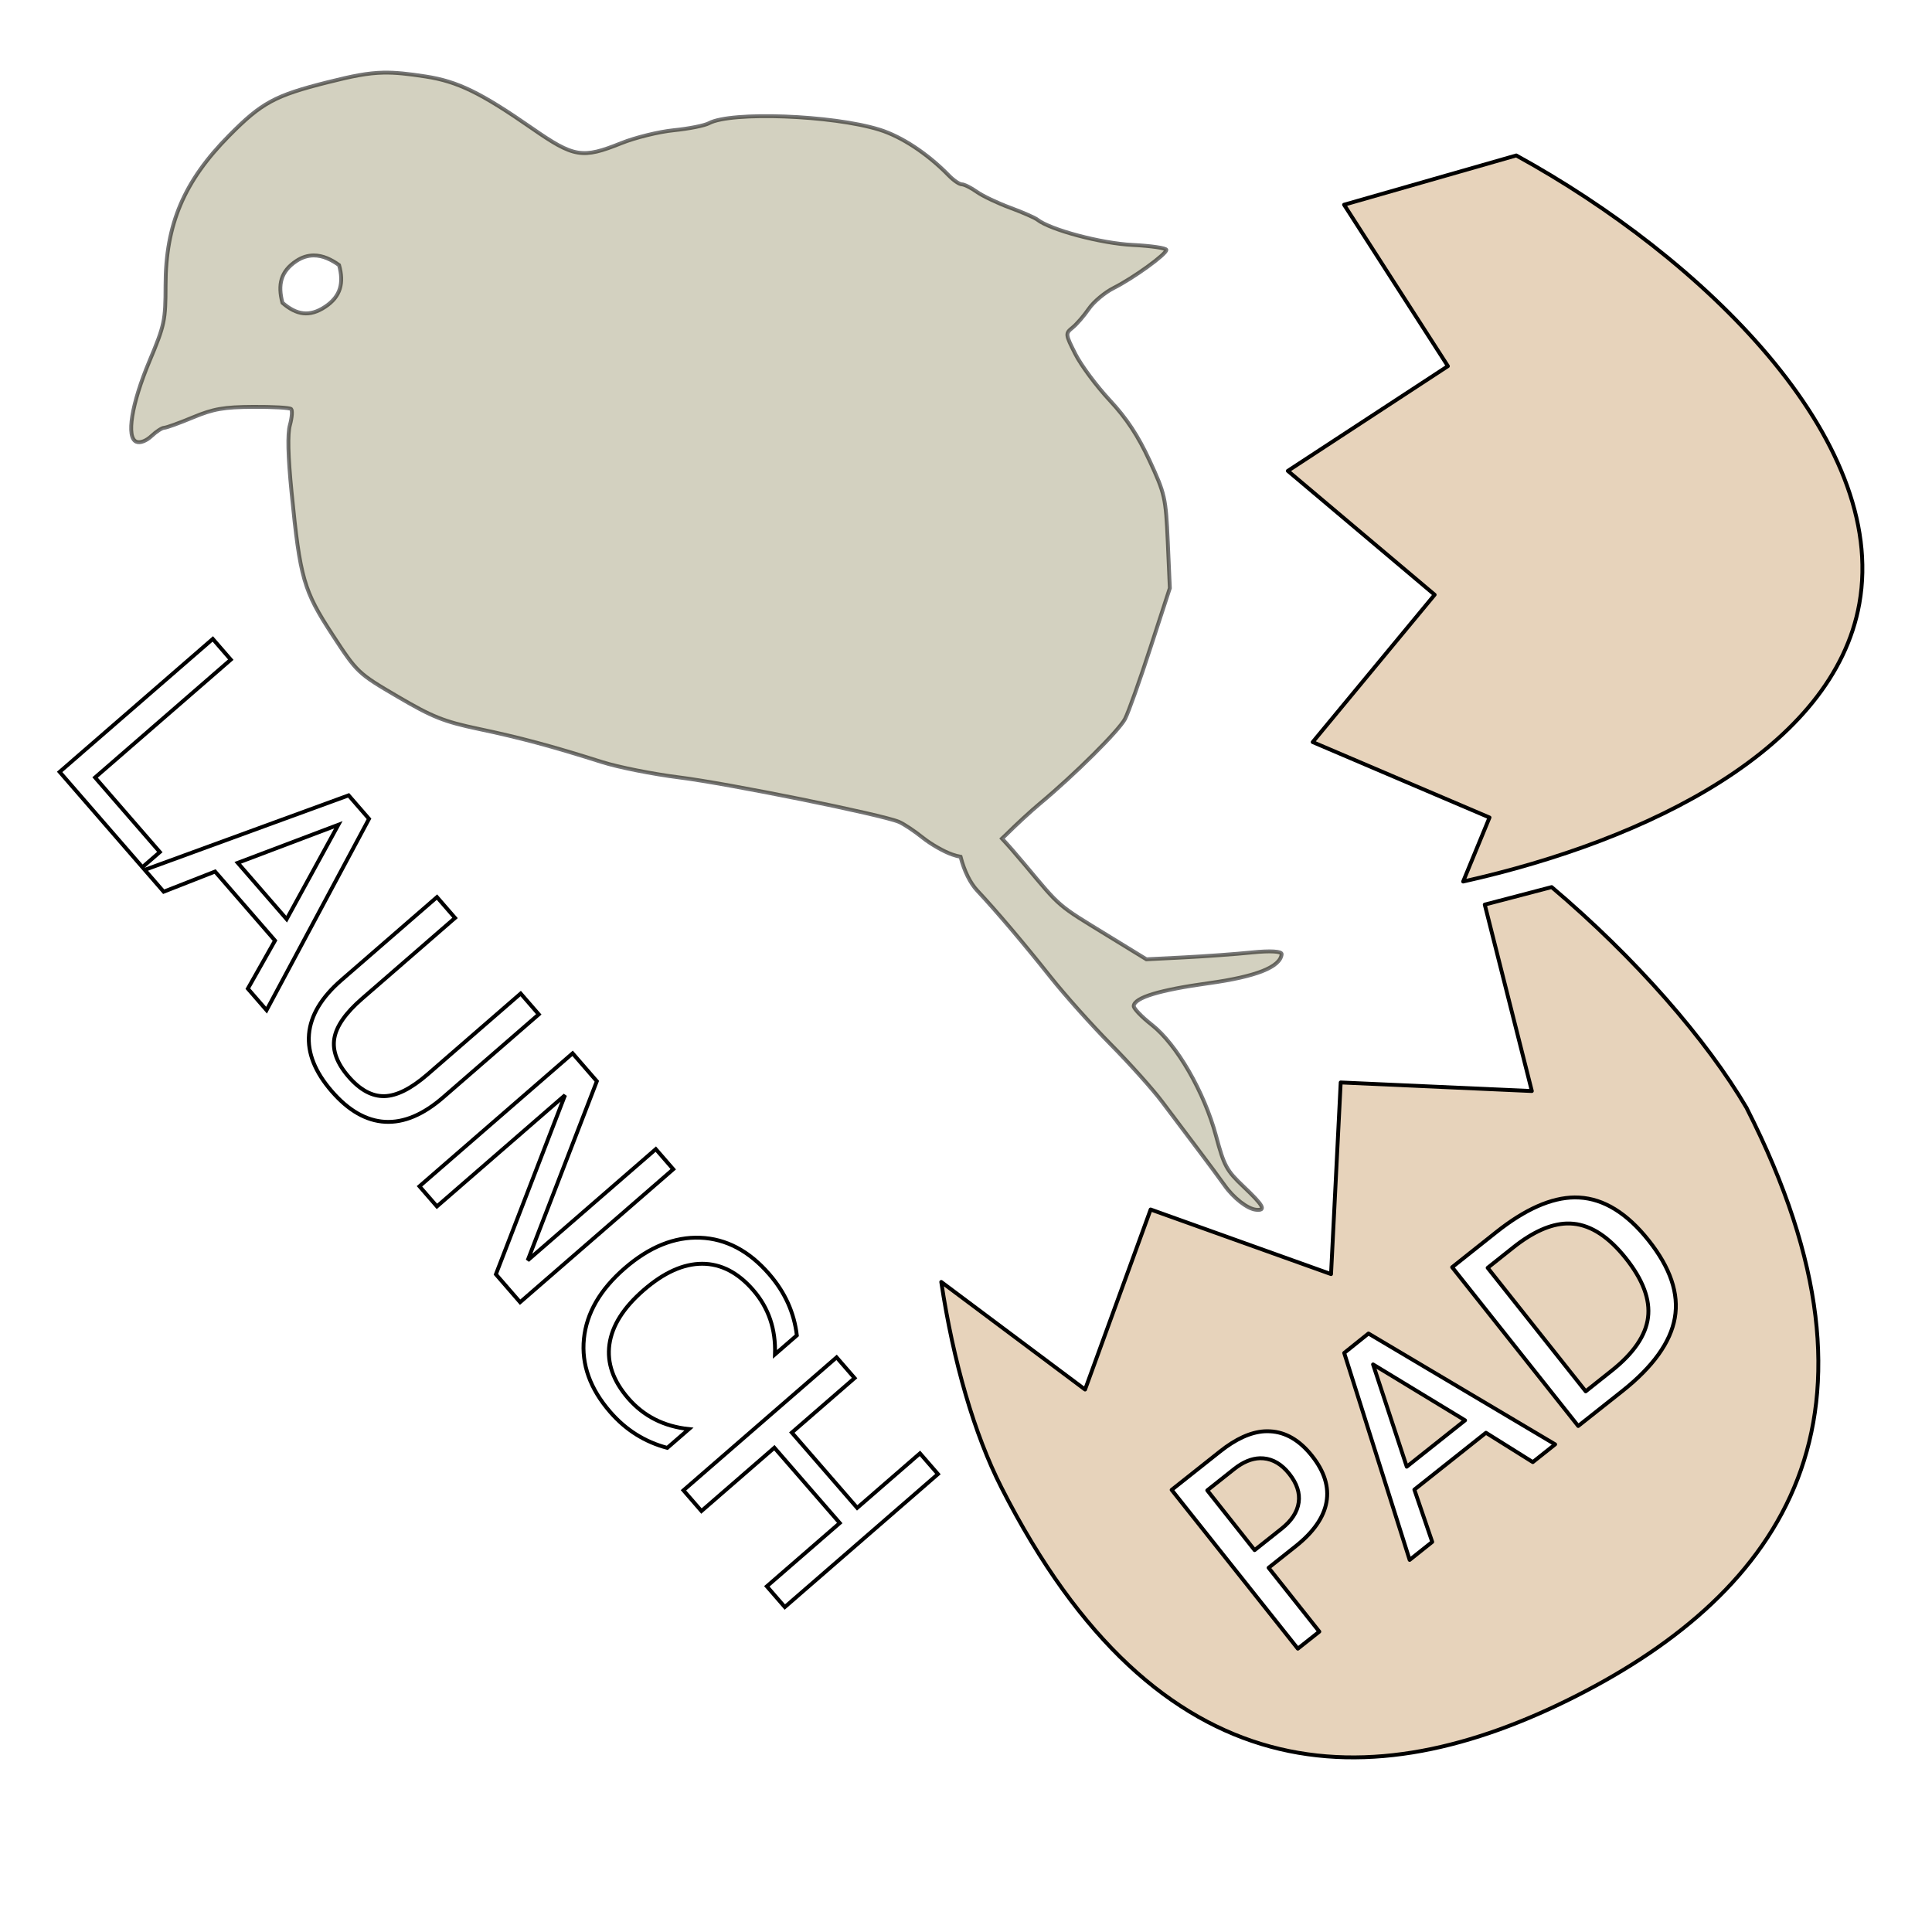 <?xml version="1.0" encoding="UTF-8" standalone="no"?>
<!-- Created with Inkscape (http://www.inkscape.org/) -->
<svg
   xmlns:dc="http://purl.org/dc/elements/1.1/"
   xmlns:cc="http://web.resource.org/cc/"
   xmlns:rdf="http://www.w3.org/1999/02/22-rdf-syntax-ns#"
   xmlns:svg="http://www.w3.org/2000/svg"
   xmlns="http://www.w3.org/2000/svg"
   xmlns:sodipodi="http://sodipodi.sourceforge.net/DTD/sodipodi-0.dtd"
   xmlns:inkscape="http://www.inkscape.org/namespaces/inkscape"
   width="500"
   height="500"
   id="svg2"
   sodipodi:version="0.32"
   inkscape:version="0.45.1"
   sodipodi:docbase="D:\Anton\D"
   sodipodi:docname="ealogo-custom.svg"
   inkscape:output_extension="org.inkscape.output.svg.inkscape"
   inkscape:export-filename="D:\Anton\D\ealogo.png"
   inkscape:export-xdpi="90"
   inkscape:export-ydpi="90"
   version="1.0">
  <defs
     id="defs4" />
  <sodipodi:namedview
     id="base"
     pagecolor="#ffffff"
     bordercolor="#666666"
     borderopacity="1.0"
     gridtolerance="10000"
     guidetolerance="10"
     objecttolerance="10"
     inkscape:pageopacity="0.0"
     inkscape:pageshadow="2"
     inkscape:zoom="0.52073327"
     inkscape:cx="372.04724"
     inkscape:cy="342.71938"
     inkscape:document-units="px"
     inkscape:current-layer="layer1"
     inkscape:window-width="1280"
     inkscape:window-height="744"
     inkscape:window-x="-4"
     inkscape:window-y="-4"
     height="500px"
     width="500px" />
  <g
     inkscape:label="Layer 1"
     inkscape:groupmode="layer"
     id="layer1">
    <path
       style="opacity:0.54;fill:#aeaa8b;fill-opacity:1;stroke:#000000;stroke-opacity:1"
       d="M 99.221,18.798 C 95.178,18.88 91.271,19.658 84.753,21.298 C 71.15,24.719 67.737,26.566 59.315,35.079 C 47.61,46.911 42.864,58.084 42.846,73.86 C 42.836,82.912 42.6,84.129 38.721,93.36 C 34.029,104.527 32.605,113.289 35.315,114.329 C 36.304,114.708 37.86,114.108 39.221,112.829 C 40.466,111.659 41.945,110.704 42.503,110.704 C 43.06,110.704 46.408,109.487 49.94,108.016 C 55.261,105.802 57.921,105.343 65.534,105.298 C 70.588,105.268 74.998,105.512 75.346,105.86 C 75.695,106.209 75.562,108.072 75.034,109.985 C 74.38,112.353 74.519,117.95 75.471,127.548 C 77.67,149.702 78.593,152.881 86.034,164.266 C 92.457,174.094 92.636,174.254 102.94,180.298 C 111.889,185.546 114.827,186.74 123.846,188.641 C 134.599,190.908 142.637,193.048 155.846,197.235 C 159.971,198.543 168.971,200.342 175.846,201.204 C 188.469,202.787 228.363,210.855 232.659,212.704 C 233.937,213.254 236.715,215.11 238.815,216.798 C 240.915,218.485 244.324,220.425 246.409,221.141 C 247.172,221.404 247.9,221.613 248.596,221.735 C 249.53,225.381 251.075,228.527 252.909,230.485 C 257.777,235.683 264.783,243.924 271.909,252.891 C 275.604,257.54 282.597,265.371 287.471,270.298 C 292.346,275.224 298.292,281.866 300.69,285.048 C 303.089,288.229 307.293,293.817 310.034,297.454 C 312.775,301.091 315.865,305.257 316.878,306.704 C 319.212,310.039 322.83,312.854 325.065,313.079 C 327.738,313.348 327.033,312.011 321.815,307.079 C 317.457,302.959 316.794,301.757 314.721,294.016 C 311.667,282.61 304.54,270.273 298.065,265.204 C 295.438,263.147 293.34,260.953 293.409,260.329 C 293.649,258.165 300.101,256.212 312.784,254.454 C 325.135,252.742 331.32,250.282 331.69,246.954 C 331.776,246.184 328.777,246.004 324.065,246.485 C 319.791,246.922 311.894,247.493 306.503,247.766 L 296.69,248.266 L 286.753,242.173 C 273.44,234.017 274.649,235.037 265.19,223.735 C 262.695,220.753 260.845,218.654 259.315,217.016 C 259.668,216.682 260.006,216.389 260.378,216.016 C 262.837,213.557 266.759,209.934 269.096,207.985 C 278.181,200.41 289.612,189.042 291.159,186.048 C 292.051,184.32 295.014,175.995 297.753,167.548 L 302.753,152.204 L 302.221,140.204 C 301.71,128.762 301.471,127.786 297.503,119.204 C 294.53,112.774 291.598,108.312 287.19,103.579 C 283.797,99.935 279.79,94.553 278.315,91.641 C 275.677,86.435 275.687,86.322 277.596,84.766 C 278.664,83.897 280.549,81.723 281.784,79.923 C 283.019,78.123 285.899,75.704 288.19,74.548 C 293.387,71.924 301.846,65.801 301.846,64.673 C 301.846,64.209 297.909,63.63 293.096,63.391 C 284.989,62.989 271.837,59.498 268.44,56.829 C 267.84,56.357 264.691,54.965 261.44,53.766 C 258.19,52.568 254.293,50.716 252.784,49.641 C 251.274,48.567 249.538,47.704 248.909,47.704 C 248.28,47.704 246.776,46.667 245.565,45.423 C 240.084,39.792 233.329,35.331 227.565,33.548 C 215.416,29.788 189.229,28.81 183.471,31.891 C 182.329,32.503 178.242,33.319 174.378,33.704 C 170.513,34.089 164.402,35.593 160.784,37.048 C 150.691,41.106 148.573,40.755 137.69,33.204 C 124.415,23.993 118.456,21.083 110.159,19.798 C 105.599,19.091 102.367,18.734 99.221,18.798 z M 81.159,66.11 C 83.552,66.088 85.79,67.198 87.753,68.61 C 89.018,73.183 88.208,76.701 84.159,79.391 C 80.11,82.082 76.737,81.524 73.096,78.36 C 71.855,73.669 72.641,70.238 76.69,67.548 C 78.208,66.539 79.718,66.124 81.159,66.11 z "
       id="path2298" />
    <path
       style="fill:#e7d3bb;fill-opacity:1;fill-rule:nonzero;stroke:#000000;stroke-width:1;stroke-linecap:round;stroke-linejoin:round;stroke-miterlimit:4;stroke-dasharray:none;stroke-opacity:1"
       d="M 401.565,229.579 L 384.253,234.11 L 396.44,282.36 L 346.971,280.141 L 344.471,329.735 L 297.784,313.016 L 280.815,359.61 L 243.596,331.766 C 246.705,352.369 252.158,371.182 259.159,384.954 C 299.775,464.85 354.713,465.966 407.971,438.891 C 461.229,411.817 492.713,366.788 452.096,286.891 L 452.065,286.798 C 441.683,269.088 423.3,247.956 401.565,229.579 z M 407.534,309.891 C 407.937,309.887 408.324,309.9 408.721,309.923 C 415.078,310.278 421.063,313.968 426.659,321.016 C 432.284,328.102 434.547,334.784 433.44,341.079 C 432.333,347.374 427.807,353.69 419.878,359.985 L 408.44,369.048 L 375.815,327.954 L 387.253,318.86 C 394.721,312.931 401.48,309.95 407.534,309.891 z M 405.471,316.641 C 401.278,316.775 396.684,318.826 391.721,322.766 L 385.003,328.11 L 410.378,360.079 L 417.096,354.735 C 422.768,350.232 425.909,345.646 426.503,340.985 C 427.097,336.324 425.185,331.216 420.784,325.673 C 416.412,320.166 411.888,317.173 407.221,316.704 C 406.638,316.645 406.07,316.622 405.471,316.641 z M 354.159,345.11 L 402.471,373.798 L 396.69,378.391 L 384.565,370.798 L 366.034,385.516 L 370.659,399.048 L 364.815,403.704 L 347.878,350.141 L 354.159,345.11 z M 355.346,353.11 L 364.065,379.579 L 379.159,367.579 L 355.346,353.11 z M 327.19,370.423 C 327.701,370.389 328.22,370.396 328.721,370.423 C 332.734,370.633 336.342,372.746 339.534,376.766 C 342.754,380.823 343.996,384.82 343.284,388.766 C 342.572,392.713 339.923,396.515 335.315,400.173 L 328.315,405.735 L 341.44,422.266 L 335.878,426.673 L 303.221,385.579 L 315.784,375.61 C 319.815,372.41 323.614,370.661 327.19,370.423 z M 326.096,377.391 C 323.917,377.449 321.674,378.375 319.409,380.173 L 312.44,385.704 L 324.69,401.173 L 331.69,395.61 C 334.278,393.555 335.747,391.291 336.096,388.829 C 336.446,386.367 335.626,383.901 333.659,381.423 C 331.706,378.963 329.48,377.641 327.003,377.423 C 326.693,377.395 326.408,377.383 326.096,377.391 z "
       id="path2460" />
    <path
       style="fill:#e7d3bb;fill-opacity:1;fill-rule:nonzero;stroke:#000000;stroke-width:1;stroke-linecap:round;stroke-linejoin:round;stroke-miterlimit:4;stroke-dasharray:none;stroke-opacity:1"
       d="M 481.194,156.223 C 488.812,113.536 440.541,66.653 392.404,40.232 L 347.848,52.982 L 374.717,94.75 L 333.291,121.863 L 371.288,153.919 L 339.724,192.05 L 385.485,211.571 L 378.66,228.139 C 426.834,217.41 474.526,193.592 481.194,156.223 z "
       id="path4407" />
    <path
       style="font-size:22px;font-style:normal;font-weight:normal;fill:none;fill-opacity:1;stroke:#000000;stroke-width:1px;stroke-linecap:butt;stroke-linejoin:miter;stroke-opacity:1;font-family:Bitstream Vera Sans"
       d="M 55.071,165.355 L 59.727,170.717 L 24.607,201.212 L 41.364,220.51 L 36.852,224.429 L 15.438,199.768 L 55.071,165.355 z M 87.567,213.45 L 61.528,223.302 L 74.182,237.876 L 87.567,213.45 z M 90.222,205.837 L 95.5,211.916 L 68.983,261.434 L 64.142,255.859 L 71.175,243.421 L 55.662,225.555 L 42.36,230.773 L 37.451,225.119 L 90.222,205.837 z M 113.087,232.17 L 117.766,237.559 L 93.689,258.465 C 89.442,262.153 87.053,265.577 86.523,268.738 C 85.993,271.899 87.226,275.205 90.222,278.656 C 93.204,282.089 96.296,283.765 99.5,283.683 C 102.704,283.602 106.43,281.717 110.677,278.029 L 134.754,257.123 L 139.433,262.512 L 114.692,283.994 C 109.525,288.481 104.512,290.591 99.655,290.323 C 94.798,290.056 90.202,287.427 85.869,282.436 C 81.52,277.428 79.554,272.5 79.971,267.653 C 80.387,262.807 83.179,258.14 88.347,253.653 L 113.087,232.17 z M 148.192,272.599 L 154.461,279.82 L 136.565,326.182 L 169.72,297.393 L 174.238,302.596 L 134.605,337.009 L 128.336,329.789 L 146.232,283.426 L 113.077,312.216 L 108.559,307.013 L 148.192,272.599 z M 206.221,345.596 L 200.566,350.506 C 200.68,347.241 200.266,344.225 199.323,341.459 C 198.379,338.693 196.909,336.159 194.912,333.859 C 190.978,329.328 186.581,327.062 181.722,327.06 C 176.862,327.058 171.813,329.331 166.575,333.88 C 161.354,338.413 158.404,343.085 157.724,347.897 C 157.045,352.709 158.672,357.38 162.605,361.91 C 164.603,364.211 166.905,366.022 169.512,367.344 C 172.118,368.666 175.046,369.499 178.295,369.845 L 172.693,374.708 C 169.79,373.938 167.11,372.782 164.652,371.238 C 162.194,369.694 159.951,367.754 157.922,365.418 C 152.713,359.419 150.446,353.099 151.122,346.46 C 151.798,339.82 155.312,333.742 161.665,328.226 C 168.036,322.694 174.556,320.059 181.225,320.321 C 187.893,320.584 193.832,323.715 199.042,329.714 C 201.101,332.085 202.726,334.592 203.919,337.235 C 205.112,339.878 205.879,342.665 206.221,345.596 L 206.221,345.596 z M 216.511,351.281 L 221.167,356.643 L 204.921,370.75 L 221.84,390.234 L 238.085,376.128 L 242.742,381.49 L 203.109,415.903 L 198.453,410.541 L 217.327,394.153 L 200.408,374.668 L 181.534,391.056 L 176.878,385.694 L 216.511,351.281 z "
       id="text14143" />
  </g>
</svg>
